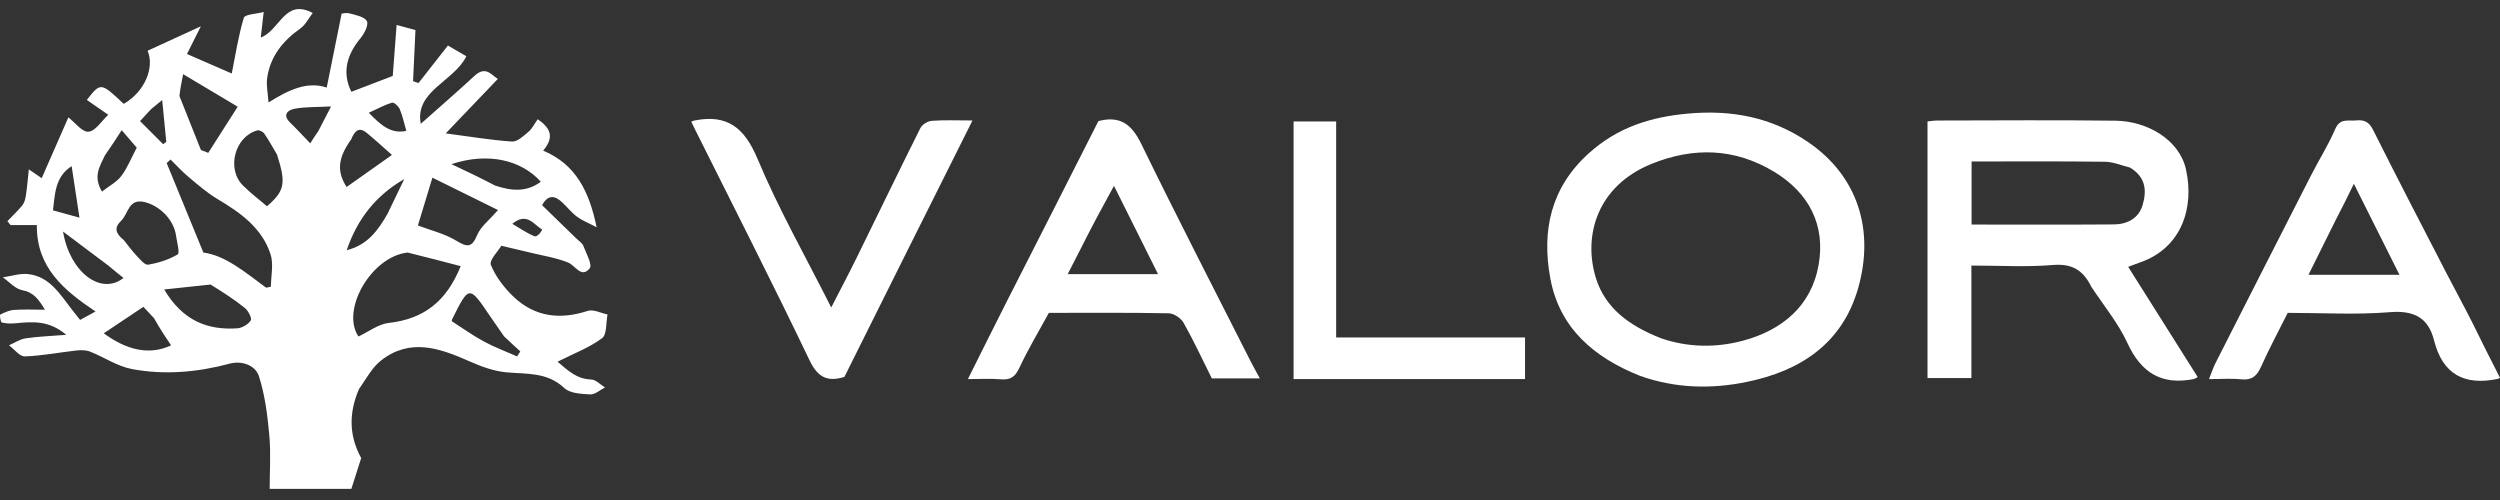 
<svg width="180" height="36" viewBox="0 0 180 36" fill="none" xmlns="http://www.w3.org/2000/svg">
<rect x="0" y="0" width="180" height="36" fill="#333333" stroke="none"/>
<g id="Vector">
<path d="M25.842 28.021C25.094 29.771 25.137 31.394 26.005 32.981C25.78 33.686 25.547 34.416 25.297 35.2C23.469 35.2 21.582 35.2 19.416 35.2C19.416 33.938 19.509 32.631 19.391 31.344C19.26 29.909 19.081 28.445 18.641 27.085C18.387 26.298 17.422 25.947 16.539 26.183C14.212 26.803 11.851 27.015 9.498 26.572C8.45 26.375 7.494 25.715 6.478 25.313C6.188 25.199 5.826 25.2 5.507 25.235C4.264 25.373 3.027 25.619 1.783 25.66C1.414 25.672 1.028 25.142 0.65 24.86C1.044 24.688 1.425 24.424 1.836 24.362C2.709 24.229 3.597 24.201 4.771 24.108C3.524 23.05 2.341 23.159 1.149 23.273C0.812 23.305 0.456 23.302 0.132 23.222C0.045 23.201 -0.037 22.681 0.017 22.652C0.326 22.491 0.671 22.339 1.013 22.314C1.69 22.264 2.372 22.299 3.238 22.299C2.787 21.57 2.444 21.05 1.591 20.89C1.089 20.795 0.664 20.289 0.204 19.969C0.815 19.882 1.44 19.666 2.034 19.735C3.594 19.914 4.327 21.206 5.188 22.301C5.37 22.533 5.554 22.764 5.768 23.035C6.12 22.842 6.435 22.67 6.877 22.427C4.602 20.901 2.618 19.262 2.653 16.206C2.016 16.206 1.388 16.206 0.759 16.206C0.683 16.113 0.607 16.019 0.531 15.925C0.893 15.548 1.277 15.19 1.605 14.787C1.752 14.606 1.824 14.34 1.86 14.101C1.949 13.518 1.996 12.928 2.076 12.194C2.483 12.473 2.661 12.595 3.003 12.829C3.654 11.345 4.283 9.911 4.924 8.45C5.394 8.813 5.915 9.523 6.371 9.484C6.873 9.441 7.315 8.708 7.795 8.265C7.194 7.848 6.726 7.524 6.252 7.195C7.252 5.923 7.252 5.923 8.909 7.478C10.411 6.619 11.146 4.87 10.626 3.654C11.862 3.087 13.1 2.519 14.462 1.894C14.05 2.715 13.748 3.317 13.462 3.888C14.75 4.448 15.852 4.928 16.687 5.292C16.95 3.981 17.158 2.604 17.553 1.282C17.628 1.033 18.451 1.007 18.985 0.863C18.91 1.525 18.855 2.013 18.776 2.706C20.182 2.157 20.488 -0.135 22.516 0.934C22.232 1.299 22 1.787 21.615 2.059C20.35 2.952 19.454 4.073 19.234 5.625C19.16 6.15 19.288 6.704 19.334 7.379C20.827 6.43 22.168 5.845 23.523 6.306C23.879 4.543 24.225 2.826 24.597 0.982C24.604 0.982 24.92 0.896 25.192 0.97C25.636 1.09 26.261 1.212 26.417 1.527C26.552 1.799 26.232 2.418 25.955 2.753C24.901 4.023 24.65 5.298 25.297 6.61C26.264 6.24 27.234 5.868 28.278 5.468C28.36 4.391 28.454 3.139 28.555 1.797C29.091 1.941 29.472 2.044 29.913 2.164C29.856 3.382 29.798 4.613 29.74 5.843C29.871 5.888 30.003 5.933 30.134 5.979C30.828 5.093 31.521 4.207 32.249 3.278C32.6 3.482 33.072 3.756 33.578 4.05C32.692 5.866 29.843 6.553 30.296 8.914C31.528 7.818 32.873 6.654 34.179 5.448C35.008 4.683 35.457 5.484 35.845 5.681C34.617 6.963 33.371 8.266 32.092 9.603C33.864 9.836 35.361 10.091 36.868 10.191C37.248 10.217 37.697 9.787 38.049 9.49C38.315 9.265 38.478 8.918 38.717 8.583C39.609 9.206 39.954 9.843 39.108 10.845C41.443 11.828 42.417 13.744 42.956 16.362C42.343 16.04 41.899 15.87 41.532 15.595C41.143 15.304 40.837 14.902 40.477 14.568C39.97 14.096 39.476 13.966 39.03 14.774C39.851 15.571 40.693 16.388 41.533 17.206C41.695 17.364 41.925 17.5 41.998 17.694C42.206 18.239 42.664 19.064 42.457 19.32C41.858 20.062 41.444 19.129 40.914 18.909C40.085 18.565 39.169 18.429 38.289 18.213C37.586 18.041 36.881 17.88 36.095 17.695C35.873 18.075 35.206 18.739 35.344 19.076C35.69 19.926 36.304 20.726 36.98 21.369C38.509 22.822 40.323 23.036 42.317 22.384C42.721 22.252 43.264 22.544 43.743 22.641C43.624 23.229 43.705 24.087 43.346 24.353C42.427 25.034 41.313 25.451 40.142 26.042C40.88 26.663 41.512 27.294 42.567 27.325C42.904 27.334 43.23 27.696 43.56 27.896C43.207 28.074 42.847 28.413 42.504 28.396C41.861 28.364 41.041 28.326 40.628 27.937C39.388 26.771 37.913 26.944 36.439 26.805C35.525 26.719 34.607 26.373 33.756 25.995C31.632 25.053 29.508 24.325 27.427 25.961C26.785 26.467 26.374 27.267 25.842 28.021ZM29.35 18.184C26.761 18.457 24.517 22.29 25.807 24.228C26.535 23.889 27.238 23.334 27.994 23.25C30.475 22.974 32.138 21.733 33.17 19.163C31.947 18.843 30.739 18.526 29.35 18.184ZM19.158 20.712C19.277 20.686 19.501 20.662 19.502 20.634C19.519 19.846 19.708 18.994 19.473 18.284C18.85 16.405 17.315 15.314 15.675 14.34C14.931 13.899 14.265 13.318 13.597 12.76C13.129 12.37 12.717 11.913 12.28 11.486C12.187 11.571 12.094 11.656 12.001 11.741C12.859 13.833 13.717 15.925 14.643 18.184C16.199 18.389 17.589 19.547 19.158 20.712ZM35.742 15.251C35.836 15.148 35.93 15.044 35.858 15.124C34.255 14.333 32.657 13.544 31.134 12.792C30.8 13.89 30.429 15.11 30.088 16.234C30.986 16.577 32.011 16.817 32.865 17.338C33.67 17.83 33.983 17.813 34.363 16.911C34.611 16.323 35.19 15.876 35.742 15.251ZM8.922 17.295C9.222 17.667 9.501 18.06 9.83 18.406C10.079 18.668 10.429 19.1 10.666 19.059C11.403 18.932 12.156 18.697 12.792 18.318C12.96 18.218 12.741 17.447 12.679 16.986C12.527 15.847 11.549 14.858 10.477 14.565C9.245 14.227 9.261 15.373 8.73 15.886C8.213 16.387 8.285 16.773 8.922 17.295ZM15.163 20.487C14.104 20.6 13.045 20.712 11.82 20.842C13.151 23.08 14.923 23.785 17.083 23.639C17.432 23.615 17.867 23.359 18.055 23.073C18.153 22.923 17.881 22.381 17.639 22.184C16.912 21.591 16.118 21.081 15.163 20.487ZM19.942 11.123C19.642 10.62 19.362 10.104 19.031 9.622C18.939 9.487 18.672 9.35 18.531 9.388C16.906 9.826 16.288 12.156 17.488 13.352C18.032 13.893 18.65 14.36 19.224 14.851C20.505 13.742 20.611 13.195 19.942 11.123ZM12.919 6.912C13.435 8.208 13.95 9.504 14.466 10.8C14.642 10.868 14.818 10.937 14.994 11.006C15.68 9.931 16.365 8.856 17.114 7.682C16.141 7.102 14.721 6.257 13.185 5.341C13.064 5.947 12.987 6.337 12.919 6.912ZM11.083 22.901C10.827 22.628 10.571 22.356 10.323 22.092C9.352 22.741 8.414 23.367 7.471 23.998C9.049 25.16 10.704 25.627 12.318 24.866C11.981 24.367 11.541 23.715 11.083 22.901ZM35.64 13.356C36.777 13.739 37.893 13.869 38.94 13.084C37.496 11.484 35.092 10.962 32.503 11.818C33.618 12.344 34.559 12.787 35.64 13.356ZM36.289 24.215C35.956 23.735 35.618 23.258 35.291 22.773C33.776 20.53 33.777 20.529 32.549 22.997C32.524 23.047 32.527 23.11 32.525 23.125C33.309 23.626 34.045 24.158 34.837 24.586C35.606 25.001 36.433 25.308 37.234 25.663C37.31 25.542 37.386 25.421 37.462 25.3C37.108 24.979 36.754 24.657 36.289 24.215ZM25.286 10.034C24.331 11.37 24.23 12.338 24.956 13.463C25.993 12.73 27.028 11.999 28.22 11.156C27.587 10.599 27.003 10.054 26.384 9.55C25.913 9.167 25.566 9.325 25.286 10.034ZM7.797 19.119C6.711 18.303 5.625 17.488 4.539 16.673C5.026 19.604 7.264 21.297 8.894 20.013C8.555 19.743 8.233 19.488 7.797 19.119ZM27.907 15.386C28.307 14.555 28.706 13.724 29.105 12.893C27.065 14.076 25.733 15.749 24.961 18.016C26.427 17.649 27.191 16.643 27.907 15.386ZM7.553 11.188C7.216 11.939 6.669 12.661 7.34 13.794C7.847 13.4 8.393 13.117 8.732 12.675C9.163 12.113 9.427 11.422 9.846 10.632C9.613 10.361 9.246 9.934 8.763 9.373C8.335 10.034 8.003 10.546 7.553 11.188ZM22.915 9.446C23.175 8.944 23.435 8.442 23.838 7.663C22.758 7.72 21.971 7.687 21.216 7.829C20.732 7.92 20.303 8.257 20.893 8.83C21.377 9.3 21.833 9.797 22.34 10.322C22.536 10.004 22.669 9.789 22.915 9.446ZM5.159 11.962C3.954 12.732 3.964 13.97 3.813 15.144C4.526 15.341 5.133 15.508 5.72 15.67C5.539 14.474 5.362 13.307 5.159 11.962ZM29.256 9.423C29.104 8.899 28.99 8.36 28.783 7.86C28.696 7.651 28.36 7.35 28.226 7.39C27.696 7.548 27.2 7.824 26.553 8.12C27.421 9.007 28.136 9.664 29.256 9.423ZM10.88 7.857C10.633 8.124 10.386 8.391 10.082 8.719C10.673 9.31 11.211 9.846 11.748 10.382C11.823 10.326 11.897 10.27 11.972 10.213C11.879 9.257 11.785 8.301 11.678 7.202C11.386 7.439 11.197 7.591 10.88 7.857ZM39.037 16.53C38.422 16.167 37.938 15.248 36.886 16.116C37.478 16.462 37.955 16.799 38.482 17.012C38.637 17.074 38.935 16.78 39.037 16.53Z" fill="white"/>
<path d="M150.577 20.652C149.98 19.431 149.168 18.966 147.808 19.08C145.896 19.239 143.962 19.12 141.941 19.12C141.941 21.824 141.941 24.488 141.941 27.223C140.849 27.223 139.85 27.223 138.781 27.223C138.781 21.103 138.781 14.96 138.781 8.742C139.001 8.721 139.25 8.677 139.5 8.677C143.773 8.673 148.046 8.635 152.318 8.69C154.606 8.719 156.9 10.056 157.384 12.173C158.021 14.961 157.061 17.861 154.094 18.891C153.822 18.985 153.555 19.092 153.23 19.214C154.91 21.877 156.568 24.505 158.235 27.149C158.074 27.233 158.023 27.276 157.966 27.288C155.651 27.754 154.166 26.855 153.175 24.701C152.523 23.283 151.496 22.037 150.577 20.652ZM153.345 12.059C152.747 11.915 152.152 11.653 151.553 11.646C148.355 11.604 145.156 11.626 141.954 11.626C141.954 13.2 141.954 14.652 141.954 16.168C145.411 16.168 148.806 16.183 152.201 16.158C153.154 16.151 153.98 15.727 154.263 14.779C154.558 13.787 154.548 12.771 153.345 12.059Z" fill="white"/>
<path d="M118.084 27.063C114.751 25.734 112.283 23.617 111.623 20.045C110.99 16.611 111.649 13.489 114.432 11.002C116.491 9.162 118.848 8.42 121.548 8.177C124.68 7.896 127.533 8.44 130.133 10.195C133.821 12.685 134.959 16.626 133.791 20.733C132.651 24.743 129.625 26.712 125.752 27.502C123.215 28.019 120.658 27.972 118.084 27.063ZM119.564 24.344C121.52 25.025 123.545 25.051 125.491 24.53C128.301 23.778 130.421 22.038 130.942 19.064C131.445 16.195 130.237 13.876 127.736 12.366C124.902 10.655 121.915 10.569 118.873 11.815C115.018 13.393 113.965 16.948 114.9 20.003C115.574 22.204 117.333 23.461 119.564 24.344Z" fill="white"/>
<path d="M72.569 21.547C74.776 17.222 76.932 12.968 79.082 8.725C79.135 8.709 79.171 8.696 79.208 8.688C80.718 8.34 81.514 9.012 82.179 10.375C84.719 15.589 87.379 20.744 89.997 25.92C90.203 26.328 90.428 26.726 90.708 27.245C89.438 27.245 88.355 27.245 87.252 27.245C86.587 25.912 85.953 24.546 85.216 23.237C85.029 22.905 84.518 22.564 84.149 22.557C81.276 22.501 78.4 22.526 75.521 22.526C74.794 23.858 74.018 25.143 73.388 26.497C73.084 27.15 72.741 27.366 72.055 27.309C71.309 27.247 70.554 27.295 69.689 27.295C70.656 25.353 71.587 23.485 72.569 21.547ZM77.843 17.847C77.531 18.455 77.219 19.063 76.874 19.736C79.092 19.736 81.174 19.736 83.379 19.736C82.305 17.583 81.281 15.532 80.207 13.38C79.402 14.855 78.633 16.264 77.843 17.847Z" fill="white"/>
<path d="M177.997 23.207C178.672 24.596 179.336 25.898 180 27.2C179.892 27.255 179.866 27.276 179.837 27.282C177.448 27.771 175.874 26.976 175.249 24.498C174.842 22.883 173.812 22.334 172.076 22.476C169.637 22.675 167.17 22.526 164.715 22.526C164.06 23.837 163.381 25.096 162.798 26.399C162.499 27.069 162.138 27.39 161.374 27.311C160.666 27.237 159.945 27.295 159.047 27.295C159.236 26.827 159.353 26.462 159.525 26.124C161.815 21.611 164.109 17.101 166.412 12.594C166.978 11.486 167.65 10.426 168.138 9.286C168.48 8.485 169.075 8.731 169.632 8.671C170.209 8.609 170.568 8.766 170.86 9.349C172.601 12.824 174.391 16.274 176.175 19.727C176.763 20.866 177.382 21.99 177.997 23.207ZM168.12 15.941C167.491 17.207 166.862 18.473 166.209 19.788C168.434 19.788 170.541 19.788 172.763 19.788C171.682 17.631 170.63 15.53 169.479 13.232C168.989 14.233 168.606 15.016 168.12 15.941Z" fill="white"/>
<path d="M60.796 27.138C59.561 27.519 58.872 27.163 58.283 25.933C55.635 20.402 52.845 14.938 50.107 9.45C49.994 9.224 49.885 8.997 49.77 8.761C49.872 8.722 49.929 8.691 49.99 8.679C52.353 8.204 53.596 9.182 54.539 11.43C56.054 15.045 58.005 18.478 59.848 22.138C60.477 20.911 61.083 19.77 61.653 18.611C63.192 15.483 64.704 12.343 66.265 9.226C66.393 8.97 66.794 8.721 67.086 8.699C67.987 8.631 68.897 8.674 70.019 8.674C66.914 14.879 63.869 20.963 60.796 27.138Z" fill="white"/>
<path d="M105.785 27.295C101.517 27.295 97.362 27.295 93.138 27.295C93.138 21.103 93.138 14.96 93.138 8.746C94.111 8.746 95.11 8.746 96.203 8.746C96.203 13.883 96.203 19.043 96.203 24.297C100.774 24.297 105.253 24.297 109.802 24.297C109.802 25.312 109.802 26.235 109.802 27.295C108.515 27.295 107.206 27.295 105.785 27.295Z" fill="white"/>
</g>
</svg>

